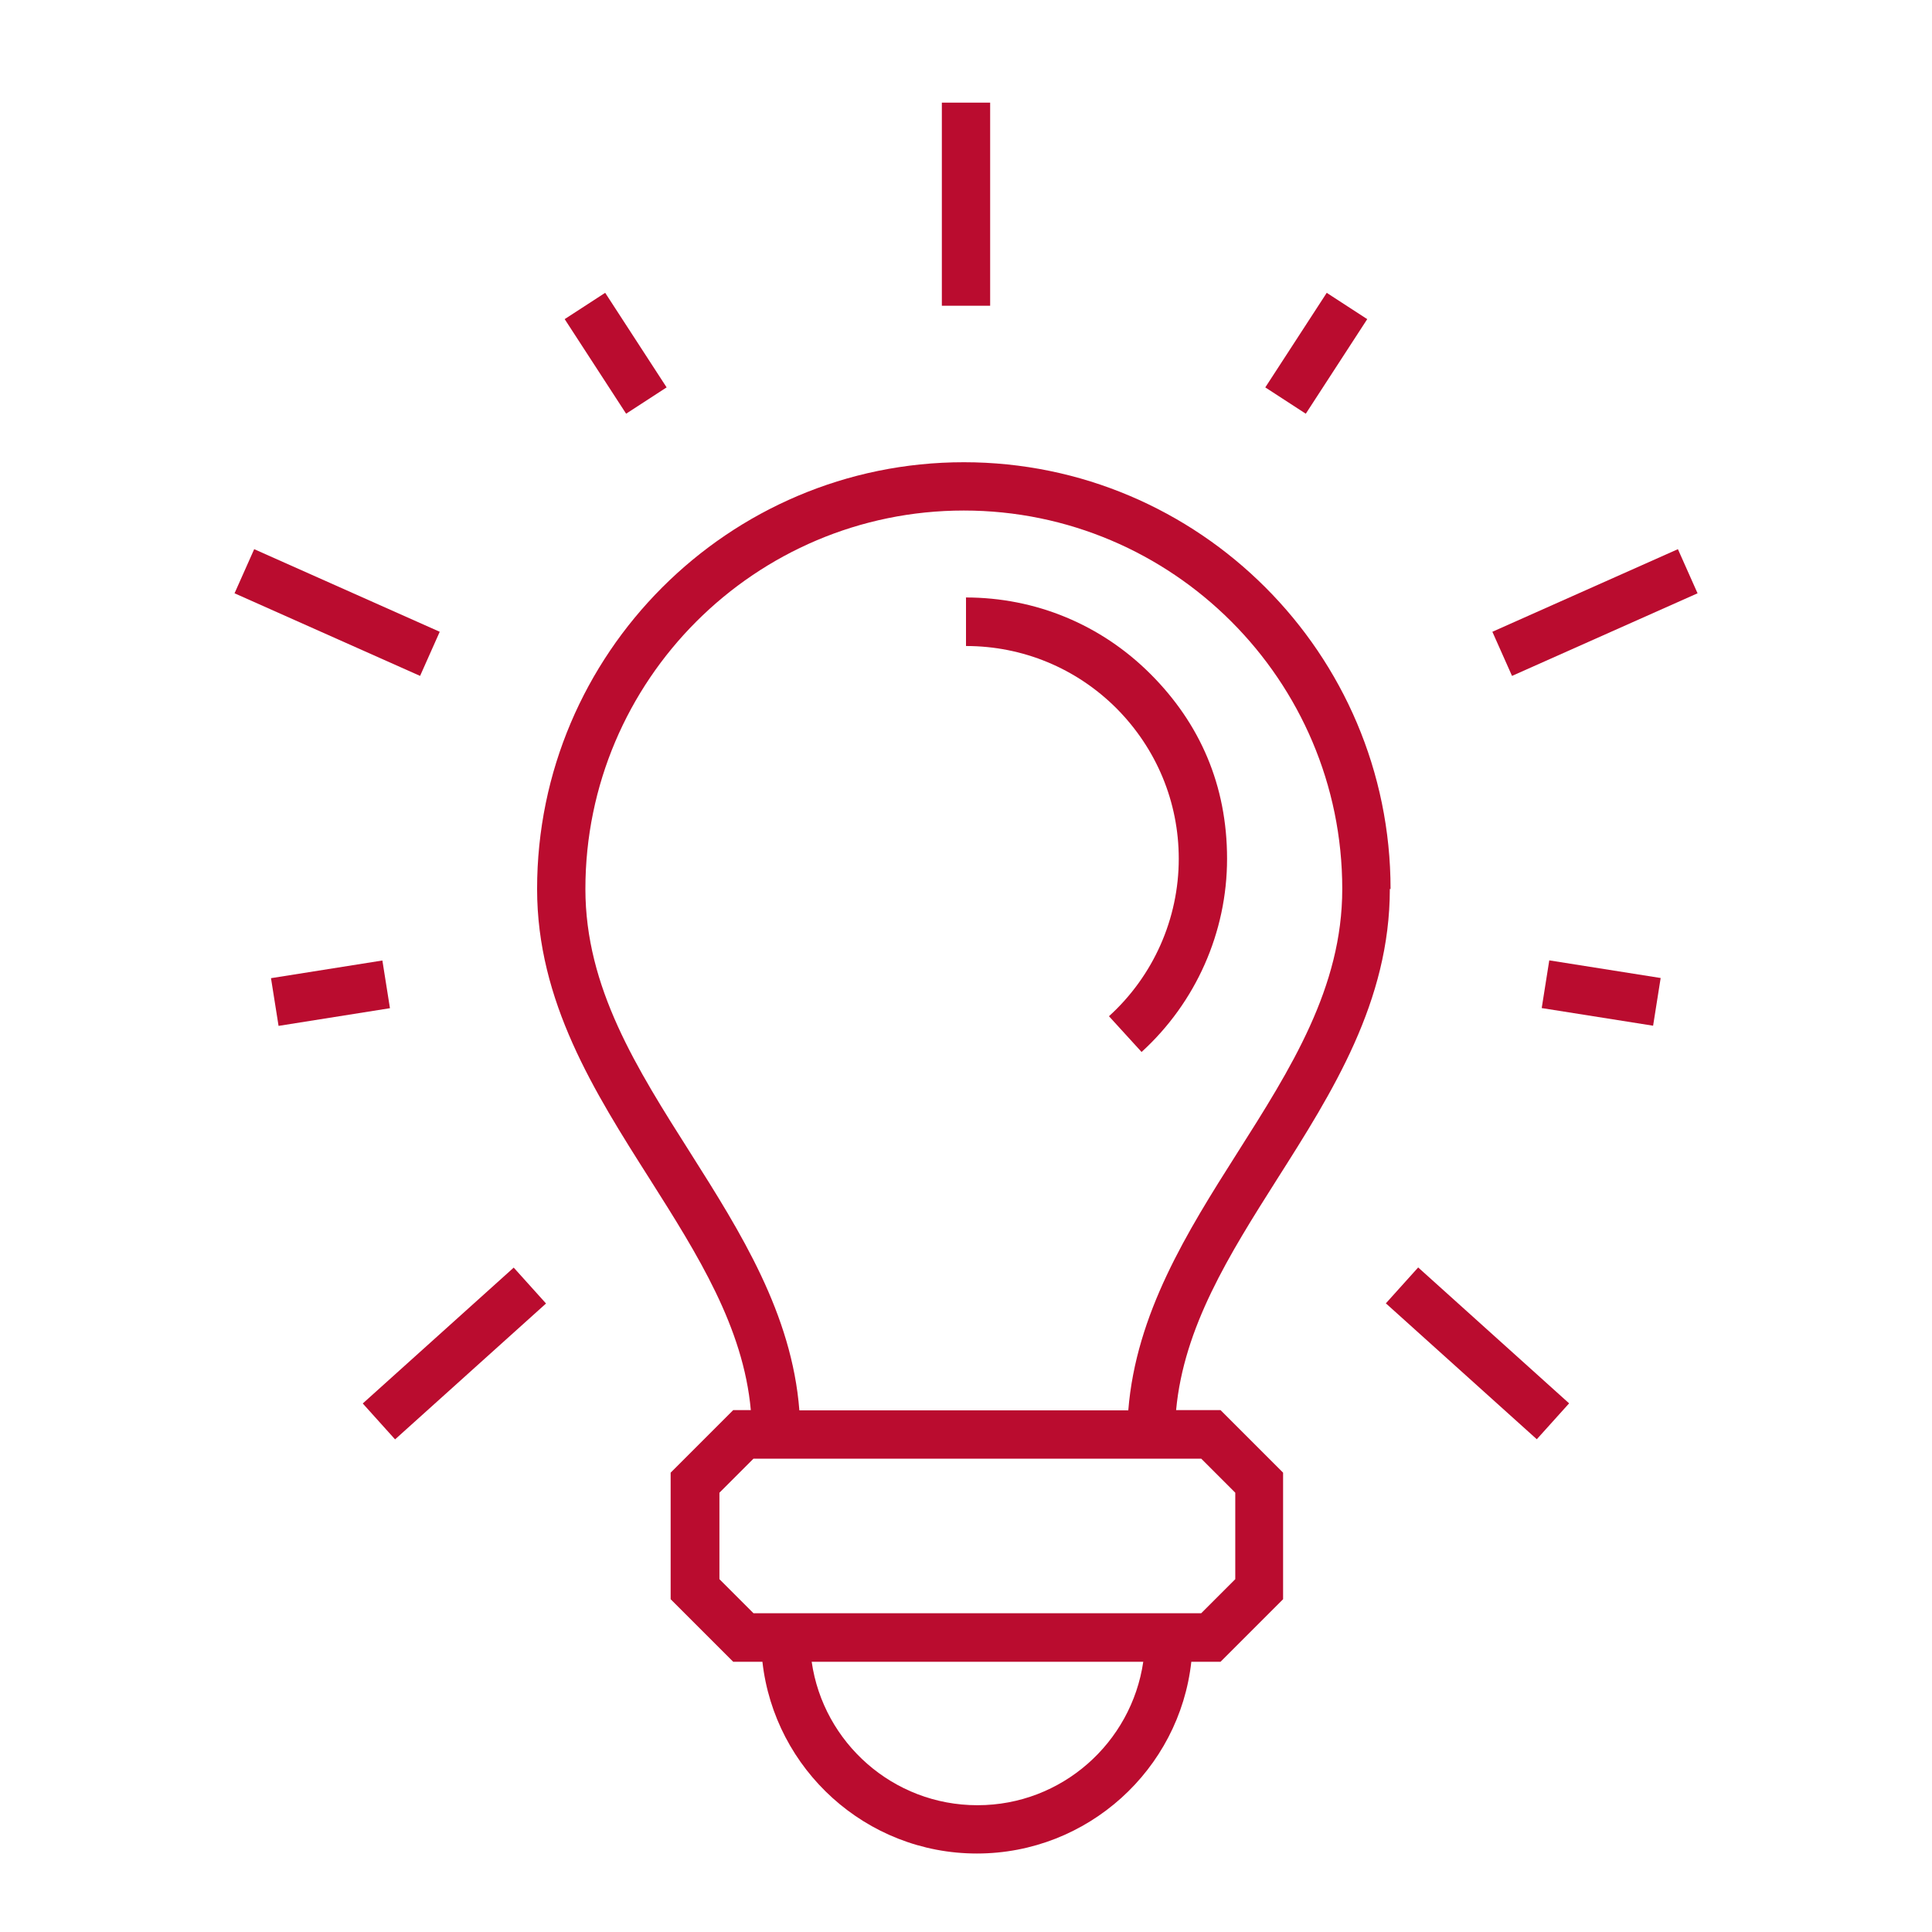 <?xml version="1.0" encoding="UTF-8"?><svg id="large_outlines" xmlns="http://www.w3.org/2000/svg" viewBox="0 0 80 80"><rect x="12.96" y="21.16" width="2" height="8.41" transform="translate(-14.89 27.8) rotate(-66)" fill="#ba0c2f"/><rect x="61.84" y="24.37" width="8.41" height="2" transform="translate(-4.61 29.05) rotate(-24)" fill="#ba0c2f"/><path d="m57.58,36.81c0-9.74-7.93-17.67-17.67-17.67s-17.67,7.93-17.67,17.67c0,4.66,2.37,8.4,4.67,12.02,1.99,3.14,3.87,6.13,4.18,9.56h-.73l-2.59,2.59v5.24l2.59,2.59h1.21c.5,4.46,4.29,7.94,8.88,7.94s8.39-3.48,8.88-7.94h1.21l2.59-2.59v-5.24l-2.59-2.59h-1.84c.32-3.44,2.19-6.42,4.18-9.56,2.3-3.62,4.67-7.36,4.67-12.02Zm-17.11,37.94c-3.49,0-6.38-2.59-6.86-5.94h13.73c-.49,3.36-3.38,5.94-6.86,5.94Zm10.68-12.94v3.58l-1.41,1.41h-18.54l-1.41-1.41v-3.58l1.41-1.41h18.54l1.41,1.41Zm-4.43-3.41h-13.62c-.31-4-2.43-7.37-4.5-10.64-2.24-3.53-4.36-6.87-4.36-10.95,0-8.64,7.03-15.67,15.67-15.67s15.67,7.03,15.67,15.67c0,4.08-2.12,7.42-4.36,10.95-2.07,3.26-4.18,6.64-4.5,10.64Z" fill="#ba0c2f"/><path d="m40,24.75v2c2.35,0,4.57.92,6.23,2.58,1.66,1.67,2.58,3.88,2.58,6.23,0,2.48-1.05,4.85-2.89,6.52l1.35,1.48c2.25-2.05,3.54-4.96,3.54-8s-1.12-5.6-3.17-7.65-4.76-3.17-7.65-3.17Z" fill="#ba0c2f"/><rect x="39" y="4.25" width="2" height="8.41" fill="#ba0c2f"/><rect x="24.49" y="12.29" width="2" height="4.67" transform="translate(-3.85 16.25) rotate(-33.01)" fill="#ba0c2f"/><rect x="11.35" y="40.13" width="4.67" height="2" transform="translate(-6.28 2.65) rotate(-9.02)" fill="#ba0c2f"/><rect x="52.17" y="13.62" width="4.67" height="2" transform="translate(12.55 52.37) rotate(-56.99)" fill="#ba0c2f"/><rect x="65.31" y="38.79" width="2" height="4.67" transform="translate(15.31 100.18) rotate(-81)" fill="#ba0c2f"/><rect x="60.18" y="51.83" width="2" height="8.41" transform="translate(-21.4 64.01) rotate(-48)" fill="#ba0c2f"/><rect x="14.61" y="55.04" width="8.41" height="2" transform="translate(-32.66 26.98) rotate(-41.99)" fill="#ba0c2f"/></svg>